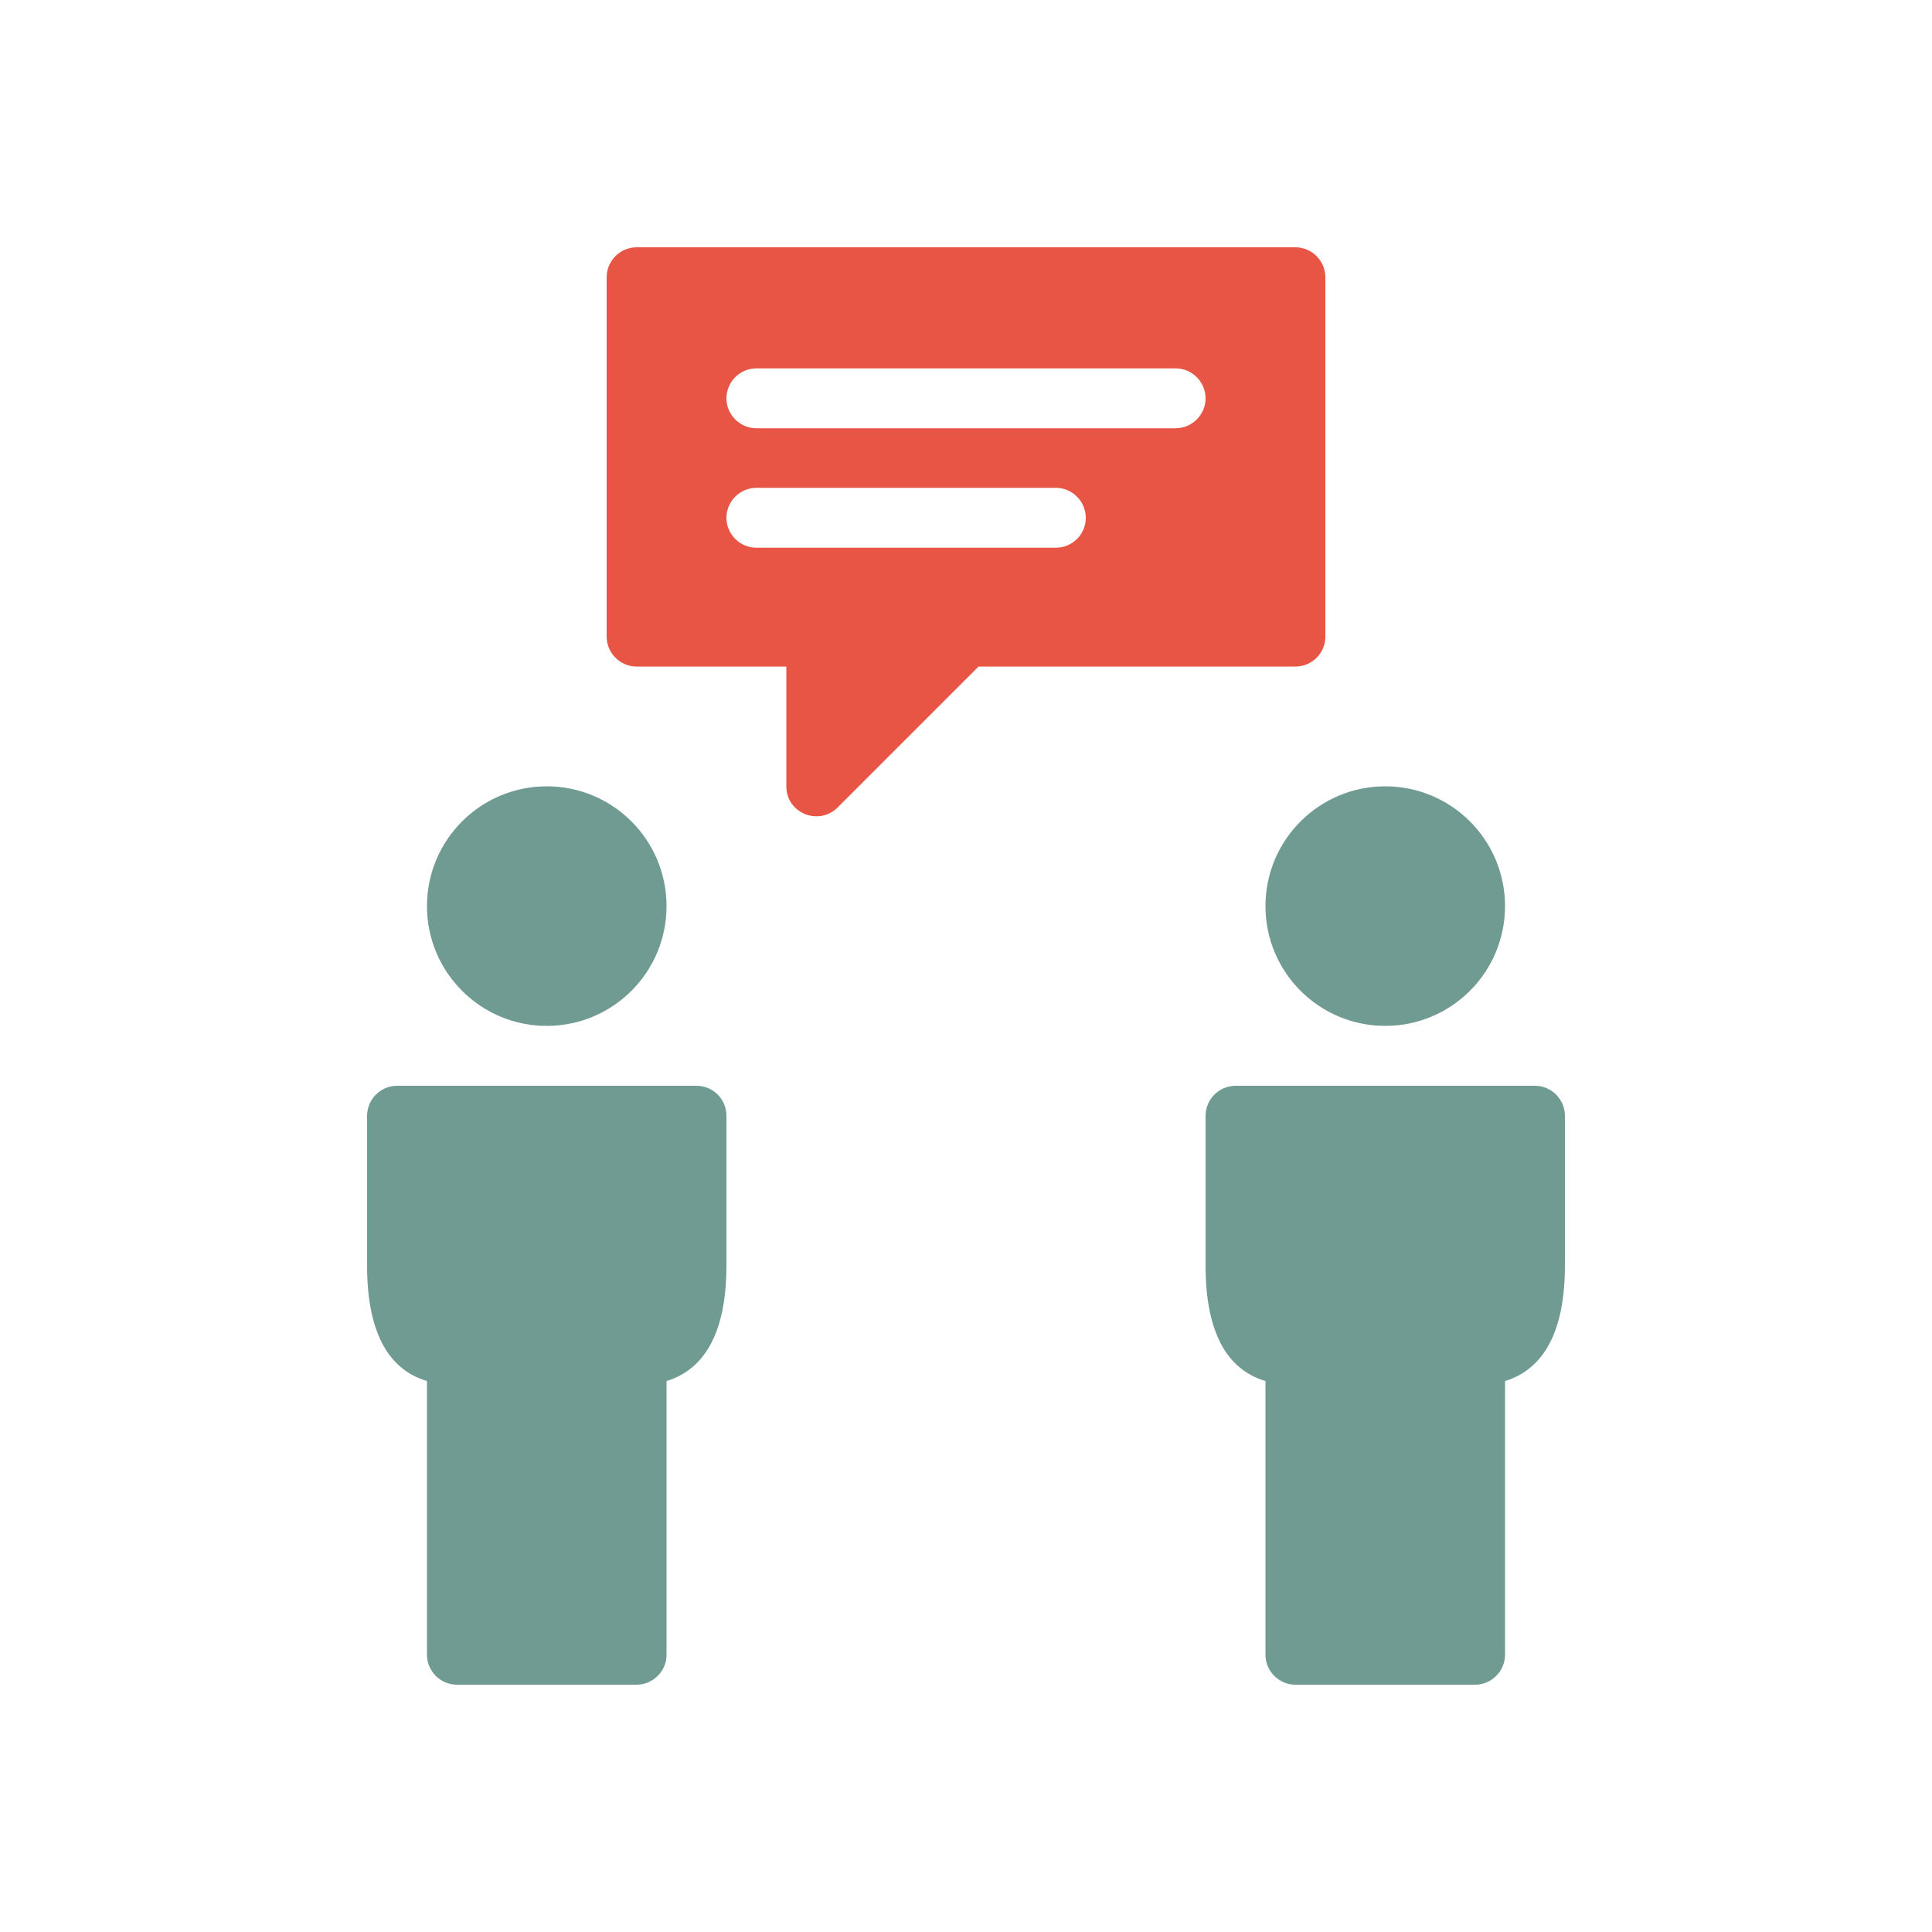 <?xml version="1.0" encoding="utf-8"?>
<!-- Generator: Adobe Illustrator 23.0.1, SVG Export Plug-In . SVG Version: 6.00 Build 0)  -->
<svg version="1.1" id="Ebene_1" xmlns="http://www.w3.org/2000/svg" xmlns:xlink="http://www.w3.org/1999/xlink" x="0px" y="0px"
	 viewBox="0 0 60 60" style="enable-background:new 0 0 60 60;" xml:space="preserve">
<style type="text/css">
	.st0{fill:#709B93;}
	.st1{fill:#E85544;}
</style>
<path class="st0" d="M21.63,33.72h-9.3c-0.51,0-0.93,0.42-0.93,0.93v4.65c0,2.01,0.62,3.22,1.86,3.59v8.5
	c0,0.51,0.42,0.93,0.93,0.93h5.58c0.51,0,0.93-0.42,0.93-0.93v-8.5c1.23-0.38,1.86-1.58,1.86-3.59v-4.65
	C22.56,34.14,22.15,33.72,21.63,33.72z"/>
<circle class="st0" cx="16.98" cy="28.14" r="3.72"/>
<path class="st0" d="M47.67,33.72h-9.3c-0.51,0-0.93,0.42-0.93,0.93v4.65c0,2.01,0.62,3.22,1.86,3.59v8.5
	c0,0.51,0.42,0.93,0.93,0.93h5.58c0.51,0,0.93-0.42,0.93-0.93v-8.5c1.23-0.38,1.86-1.58,1.86-3.59v-4.65
	C48.6,34.14,48.18,33.72,47.67,33.72z"/>
<circle class="st0" cx="43.02" cy="28.14" r="3.72"/>
<path class="st1" d="M41.16,19.77V8.61c0-0.51-0.42-0.93-0.93-0.93H19.77c-0.51,0-0.93,0.42-0.93,0.93v11.16
	c0,0.51,0.42,0.93,0.93,0.93h4.65v3.72c0,0.83,1,1.24,1.59,0.66l4.38-4.38h9.84C40.74,20.7,41.16,20.29,41.16,19.77z M32.79,17.01
	h-9.3c-0.51,0-0.93-0.42-0.93-0.93s0.42-0.93,0.93-0.93h9.3c0.51,0,0.93,0.42,0.93,0.93C33.72,16.6,33.3,17.01,32.79,17.01z
	 M36.51,13.3H23.49c-0.51,0-0.93-0.42-0.93-0.93s0.42-0.93,0.93-0.93h13.02c0.51,0,0.93,0.42,0.93,0.93
	C37.44,12.88,37.02,13.3,36.51,13.3z"/>
</svg>
